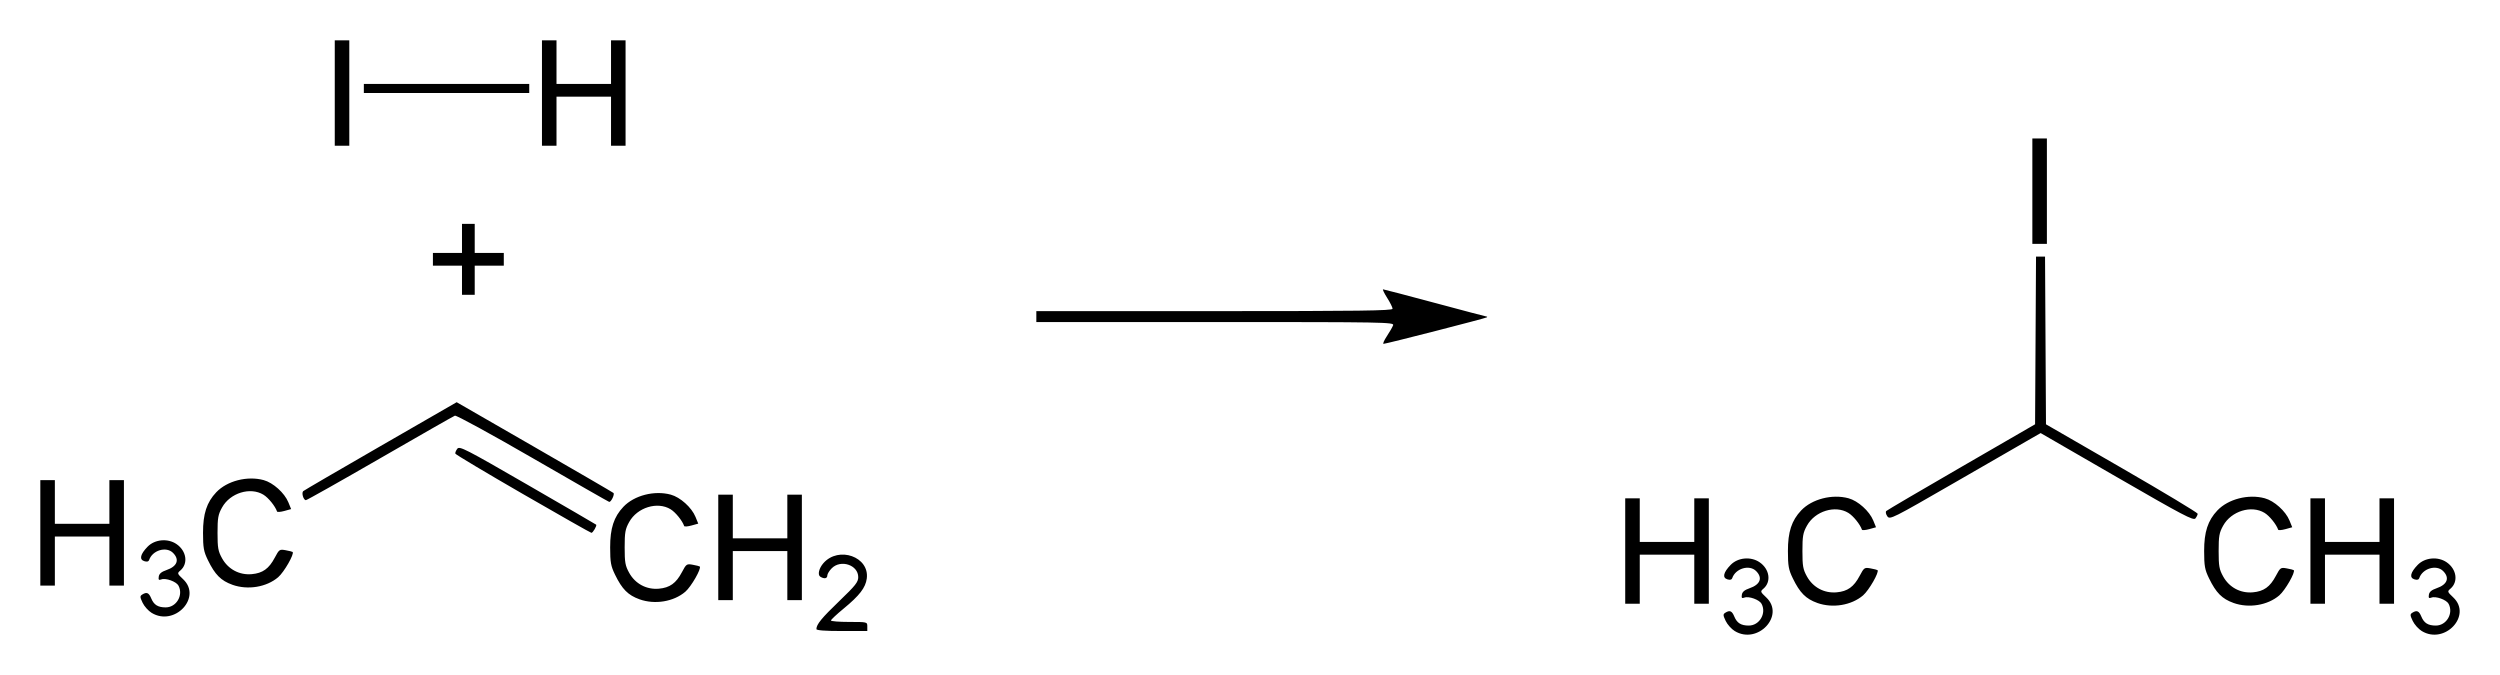 <?xml version="1.0" encoding="UTF-8" standalone="no"?>
<!-- Created with Inkscape (http://www.inkscape.org/) -->

<svg
   xmlns:svg="http://www.w3.org/2000/svg"
   xmlns="http://www.w3.org/2000/svg"
   version="1.1"
   width="620"
   height="167.4"
   id="svg2">
  <defs
     id="defs4" />
  <g
     transform="translate(207.144,-858.49)"
     id="layer1">
    <path
       d="m 223.063,1014.985 c -0.809,-0.493 -1.816,-1.62 -2.237,-2.504 -0.666,-1.397 -0.68,-1.662 -0.107,-2.025 1.12,-0.708 1.655,-0.484 2.244,0.939 0.669,1.615 1.667,2.237 3.59,2.237 2.656,0 4.435,-3.035 3.168,-5.403 -0.539,-1.006 -3.164,-1.952 -4.256,-1.533 -0.623,0.239 -0.753,0.092 -0.632,-0.709 0.107,-0.712 0.671,-1.187 1.91,-1.611 2.673,-0.914 3.307,-2.583 1.623,-4.267 -1.677,-1.677 -5.118,-0.646 -5.926,1.776 -0.133,0.398 -0.538,0.49 -1.212,0.276 -1.28,-0.406 -0.975,-1.72 0.831,-3.579 1.791,-1.844 5.004,-2.137 7.173,-0.654 2.489,1.7 2.951,4.843 0.963,6.545 -0.822,0.704 -0.8,0.775 0.688,2.179 4.75,4.48 -2.125,11.805 -7.82,8.333 z m 170.384,0 c -0.809,-0.493 -1.816,-1.62 -2.237,-2.504 -0.666,-1.397 -0.68,-1.662 -0.107,-2.025 1.12,-0.708 1.655,-0.484 2.244,0.939 0.669,1.615 1.667,2.237 3.59,2.237 2.656,0 4.435,-3.035 3.168,-5.403 -0.539,-1.006 -3.164,-1.952 -4.256,-1.533 -0.623,0.239 -0.753,0.092 -0.632,-0.709 0.107,-0.712 0.671,-1.187 1.91,-1.611 2.673,-0.914 3.307,-2.583 1.623,-4.267 -1.677,-1.677 -5.118,-0.646 -5.926,1.776 -0.133,0.398 -0.538,0.49 -1.212,0.276 -1.28,-0.406 -0.975,-1.72 0.831,-3.579 1.791,-1.844 5.004,-2.137 7.173,-0.654 2.489,1.7 2.951,4.843 0.963,6.545 -0.822,0.704 -0.8,0.775 0.688,2.179 4.75,4.48 -2.125,11.805 -7.82,8.333 z M -4.674,1014.503 c 0,-1.157 1.288,-2.733 5.685,-6.957 4.035,-3.876 4.692,-4.708 4.688,-5.94 -0.011,-2.998 -4.317,-4.438 -6.562,-2.194 -0.609,0.609 -1.106,1.42 -1.106,1.803 0,0.765 -0.786,0.899 -1.739,0.295 -0.719,-0.456 -0.342,-2.092 0.777,-3.363 3.785,-4.303 11.47,-1.565 10.747,3.828 -0.304,2.265 -1.798,4.204 -5.735,7.443 -1.732,1.425 -3.148,2.752 -3.148,2.951 0,0.198 2.028,0.361 4.508,0.361 4.508,0 4.508,0 4.508,1.127 l 0,1.127 -6.311,0 c -4.166,0 -6.311,-0.163 -6.311,-0.48 z m -164.868,-4.026 c -0.809,-0.493 -1.816,-1.62 -2.237,-2.504 -0.666,-1.397 -0.68,-1.662 -0.107,-2.025 1.12,-0.708 1.655,-0.484 2.244,0.939 0.669,1.615 1.667,2.236 3.59,2.236 2.656,0 4.435,-3.034 3.168,-5.402 -0.539,-1.006 -3.164,-1.952 -4.256,-1.533 -0.623,0.239 -0.753,0.092 -0.632,-0.709 0.107,-0.712 0.671,-1.187 1.91,-1.611 2.673,-0.914 3.307,-2.583 1.623,-4.267 -1.677,-1.677 -5.118,-0.646 -5.926,1.776 -0.133,0.398 -0.538,0.49 -1.212,0.276 -1.28,-0.406 -0.975,-1.72 0.831,-3.579 1.791,-1.844 5.004,-2.137 7.173,-0.654 2.489,1.7 2.951,4.843 0.963,6.545 -0.822,0.704 -0.8,0.776 0.688,2.179 4.75,4.48 -2.125,11.805 -7.82,8.333 z m 413.089,-2.458 c -2.839,-1.013 -4.323,-2.504 -6.074,-6.108 -1.044,-2.149 -1.206,-3.049 -1.213,-6.761 -0.009,-4.734 0.918,-7.578 3.284,-10.07 2.69,-2.834 7.685,-4.119 11.746,-3.02 2.354,0.637 5.188,3.185 6.138,5.52 l 0.68,1.67 -1.688,0.467 c -0.928,0.257 -1.739,0.317 -1.802,0.133 -0.458,-1.332 -2.147,-3.419 -3.375,-4.167 -3.261,-1.988 -8.254,-0.451 -10.259,3.158 -0.981,1.765 -1.127,2.584 -1.127,6.31 0,3.726 0.146,4.545 1.127,6.311 1.505,2.709 4.29,4.194 7.358,3.924 2.71,-0.239 4.266,-1.353 5.713,-4.091 1.085,-2.052 1.186,-2.121 2.705,-1.844 0.868,0.158 1.642,0.352 1.722,0.429 0.477,0.468 -2.124,5.01 -3.585,6.261 -2.883,2.468 -7.538,3.239 -11.351,1.879 z m 103.222,0 c -2.839,-1.013 -4.323,-2.504 -6.074,-6.108 -1.044,-2.149 -1.206,-3.049 -1.213,-6.761 -0.009,-4.734 0.918,-7.578 3.284,-10.07 2.69,-2.834 7.685,-4.119 11.746,-3.02 2.354,0.637 5.188,3.185 6.138,5.52 l 0.68,1.67 -1.688,0.467 c -0.928,0.257 -1.739,0.317 -1.802,0.133 -0.458,-1.332 -2.147,-3.419 -3.375,-4.167 -3.261,-1.988 -8.254,-0.451 -10.259,3.158 -0.981,1.765 -1.127,2.584 -1.127,6.31 0,3.726 0.146,4.545 1.127,6.311 1.505,2.709 4.29,4.194 7.358,3.924 2.71,-0.239 4.266,-1.353 5.713,-4.091 1.085,-2.052 1.186,-2.121 2.705,-1.844 0.868,0.158 1.642,0.352 1.722,0.429 0.477,0.468 -2.124,5.01 -3.585,6.261 -2.883,2.468 -7.538,3.239 -11.351,1.879 z m -150.859,-12.87 0,-13.072 1.803,0 1.803,0 0,5.409 0,5.409 6.761,0 6.761,0 0,-5.409 0,-5.409 1.803,0 1.803,0 0,13.072 0,13.072 -1.803,0 -1.803,0 0,-6.085 0,-6.085 -6.761,0 -6.761,0 0,6.085 0,6.085 -1.803,0 -1.803,0 0,-13.072 z m 169.933,0 0,-13.072 1.803,0 1.803,0 0,5.409 0,5.409 6.761,0 6.761,0 0,-5.409 0,-5.409 1.803,0 1.803,0 0,13.072 0,13.072 -1.803,0 -1.803,0 0,-6.085 0,-6.085 -6.761,0 -6.761,0 0,6.085 0,6.085 -1.803,0 -1.803,0 0,-13.072 z m -414.383,11.968 c -2.839,-1.013 -4.323,-2.504 -6.074,-6.108 -1.044,-2.149 -1.206,-3.049 -1.213,-6.761 -0.009,-4.734 0.918,-7.578 3.284,-10.07 2.69,-2.834 7.685,-4.119 11.746,-3.02 2.354,0.637 5.188,3.185 6.138,5.52 l 0.68,1.67 -1.688,0.467 c -0.928,0.257 -1.739,0.317 -1.802,0.133 -0.458,-1.332 -2.147,-3.419 -3.375,-4.167 -3.261,-1.988 -8.254,-0.451 -10.259,3.158 -0.981,1.765 -1.127,2.584 -1.127,6.31 0,3.726 0.146,4.545 1.127,6.311 1.505,2.709 4.29,4.194 7.358,3.924 2.71,-0.239 4.266,-1.353 5.714,-4.091 1.085,-2.052 1.186,-2.121 2.705,-1.844 0.868,0.158 1.642,0.352 1.722,0.429 0.477,0.468 -2.124,5.01 -3.585,6.261 -2.883,2.468 -7.538,3.239 -11.351,1.879 z m 19.525,-12.87 0,-13.072 1.803,0 1.803,0 0,5.409 0,5.409 6.761,0 6.761,0 0,-5.409 0,-5.409 1.803,0 1.803,0 0,13.072 0,13.072 -1.803,0 -1.803,0 0,-6.085 0,-6.085 -6.761,0 -6.761,0 0,6.085 0,6.085 -1.803,0 -1.803,0 0,-13.072 z m -120.493,9.264 c -2.839,-1.013 -4.323,-2.504 -6.074,-6.108 -1.044,-2.149 -1.206,-3.049 -1.213,-6.761 -0.009,-4.734 0.918,-7.578 3.284,-10.07 2.69,-2.834 7.685,-4.119 11.746,-3.02 2.354,0.637 5.188,3.185 6.138,5.52 l 0.68,1.67 -1.688,0.467 c -0.928,0.257 -1.739,0.317 -1.802,0.133 -0.458,-1.332 -2.147,-3.419 -3.375,-4.167 -3.261,-1.988 -8.254,-0.451 -10.259,3.158 -0.981,1.765 -1.127,2.584 -1.127,6.31 0,3.726 0.146,4.545 1.127,6.311 1.505,2.709 4.29,4.195 7.358,3.924 2.71,-0.239 4.266,-1.353 5.713,-4.091 1.085,-2.052 1.186,-2.121 2.705,-1.843 0.868,0.158 1.642,0.352 1.722,0.429 0.477,0.468 -2.124,5.01 -3.585,6.261 -2.883,2.468 -7.538,3.239 -11.351,1.879 z m -47.637,-12.87 0,-13.072 1.803,0 1.803,0 0,5.409 0,5.409 6.761,0 6.761,0 0,-5.409 0,-5.409 1.803,0 1.803,0 0,13.072 0,13.072 -1.803,0 -1.803,0 0,-6.085 0,-6.085 -6.761,0 -6.761,0 0,6.085 0,6.085 -1.803,0 -1.803,0 0,-13.072 z m 119.697,-9.63 c -9.16,-5.289 -16.709,-9.799 -16.775,-10.022 -0.066,-0.224 0.151,-0.764 0.481,-1.2 0.554,-0.731 1.932,-0.025 17.448,8.936 9.265,5.352 16.915,9.799 16.999,9.883 0.234,0.234 -0.81,2.034 -1.176,2.026 -0.177,0 -7.817,-4.334 -16.977,-9.623 z m 395.302,-4.187 -18.915,-10.931 -2.495,1.427 c -1.372,0.785 -9.785,5.634 -18.694,10.776 -15.717,9.071 -16.218,9.322 -16.843,8.429 -0.362,-0.518 -0.474,-1.09 -0.254,-1.308 0.215,-0.214 8.605,-5.14 18.646,-10.947 l 18.255,-10.558 0.117,-20.793 0.117,-20.793 1.118,0 1.118,0 0.117,20.796 0.117,20.796 18.819,10.862 c 10.35,5.974 18.812,11.068 18.805,11.32 -0.008,0.252 -0.261,0.772 -0.563,1.156 -0.477,0.607 -3.03,-0.735 -19.464,-10.233 z m -392.84,-4.688 c -10.464,-6.048 -18.985,-10.699 -19.346,-10.561 -0.355,0.136 -8.715,4.906 -18.578,10.6 -9.863,5.694 -18.131,10.352 -18.374,10.352 -0.602,0 -1.135,-1.81 -0.66,-2.239 0.211,-0.19 8.859,-5.23 19.218,-11.199 l 18.835,-10.854 19.253,11.089 c 10.589,6.099 19.422,11.236 19.628,11.417 0.356,0.311 -0.561,2.256 -1.047,2.221 -0.126,-0.009 -8.645,-4.88 -18.93,-10.825 z m 211.792,-30.289 c 0.697,-1.054 1.393,-2.271 1.548,-2.704 0.267,-0.748 -2.025,-0.789 -44.103,-0.789 l -44.385,0 0,-1.352 0,-1.352 44.174,0 c 36.018,0 44.174,-0.109 44.174,-0.588 0,-0.323 -0.604,-1.54 -1.342,-2.705 -0.738,-1.164 -1.195,-2.115 -1.014,-2.114 0.18,0.002 5.985,1.523 12.898,3.381 6.913,1.858 12.677,3.378 12.809,3.378 0.132,0 0.155,0.082 0.051,0.183 -0.224,0.219 -25.012,6.578 -25.64,6.578 -0.239,0 0.135,-0.862 0.831,-1.916 z m -229.377,-13.861 0,-3.606 -3.606,0 -3.606,0 0,-1.578 0,-1.578 3.606,0 3.606,0 0,-3.606 0,-3.606 1.578,0 1.578,0 0,3.606 0,3.606 3.606,0 3.606,0 0,1.578 0,1.578 -3.606,0 -3.606,0 0,3.606 0,3.606 -1.578,0 -1.578,0 0,-3.606 z m 389.449,-22.087 0,-13.072 1.803,0 1.803,0 0,13.072 0,13.072 -1.803,0 -1.803,0 0,-13.072 z m -421.002,-24.341 0,-13.072 1.803,0 1.803,0 0,13.072 0,13.072 -1.803,0 -1.803,0 0,-13.072 z m 51.386,0 0,-13.072 1.803,0 1.803,0 0,5.409 0,5.409 6.761,0 6.761,0 0,-5.409 0,-5.409 1.803,0 1.803,0 0,13.072 0,13.072 -1.803,0 -1.803,0 0,-6.085 0,-6.085 -6.761,0 -6.761,0 0,6.085 0,6.085 -1.803,0 -1.803,0 0,-13.072 z m -44.174,-1.127 0,-1.127 20.509,0 20.509,0 0,1.127 0,1.127 -20.509,0 -20.509,0 0,-1.127 z"
       id="path2859"
       style="fill:#000000" />
  </g>
</svg>
